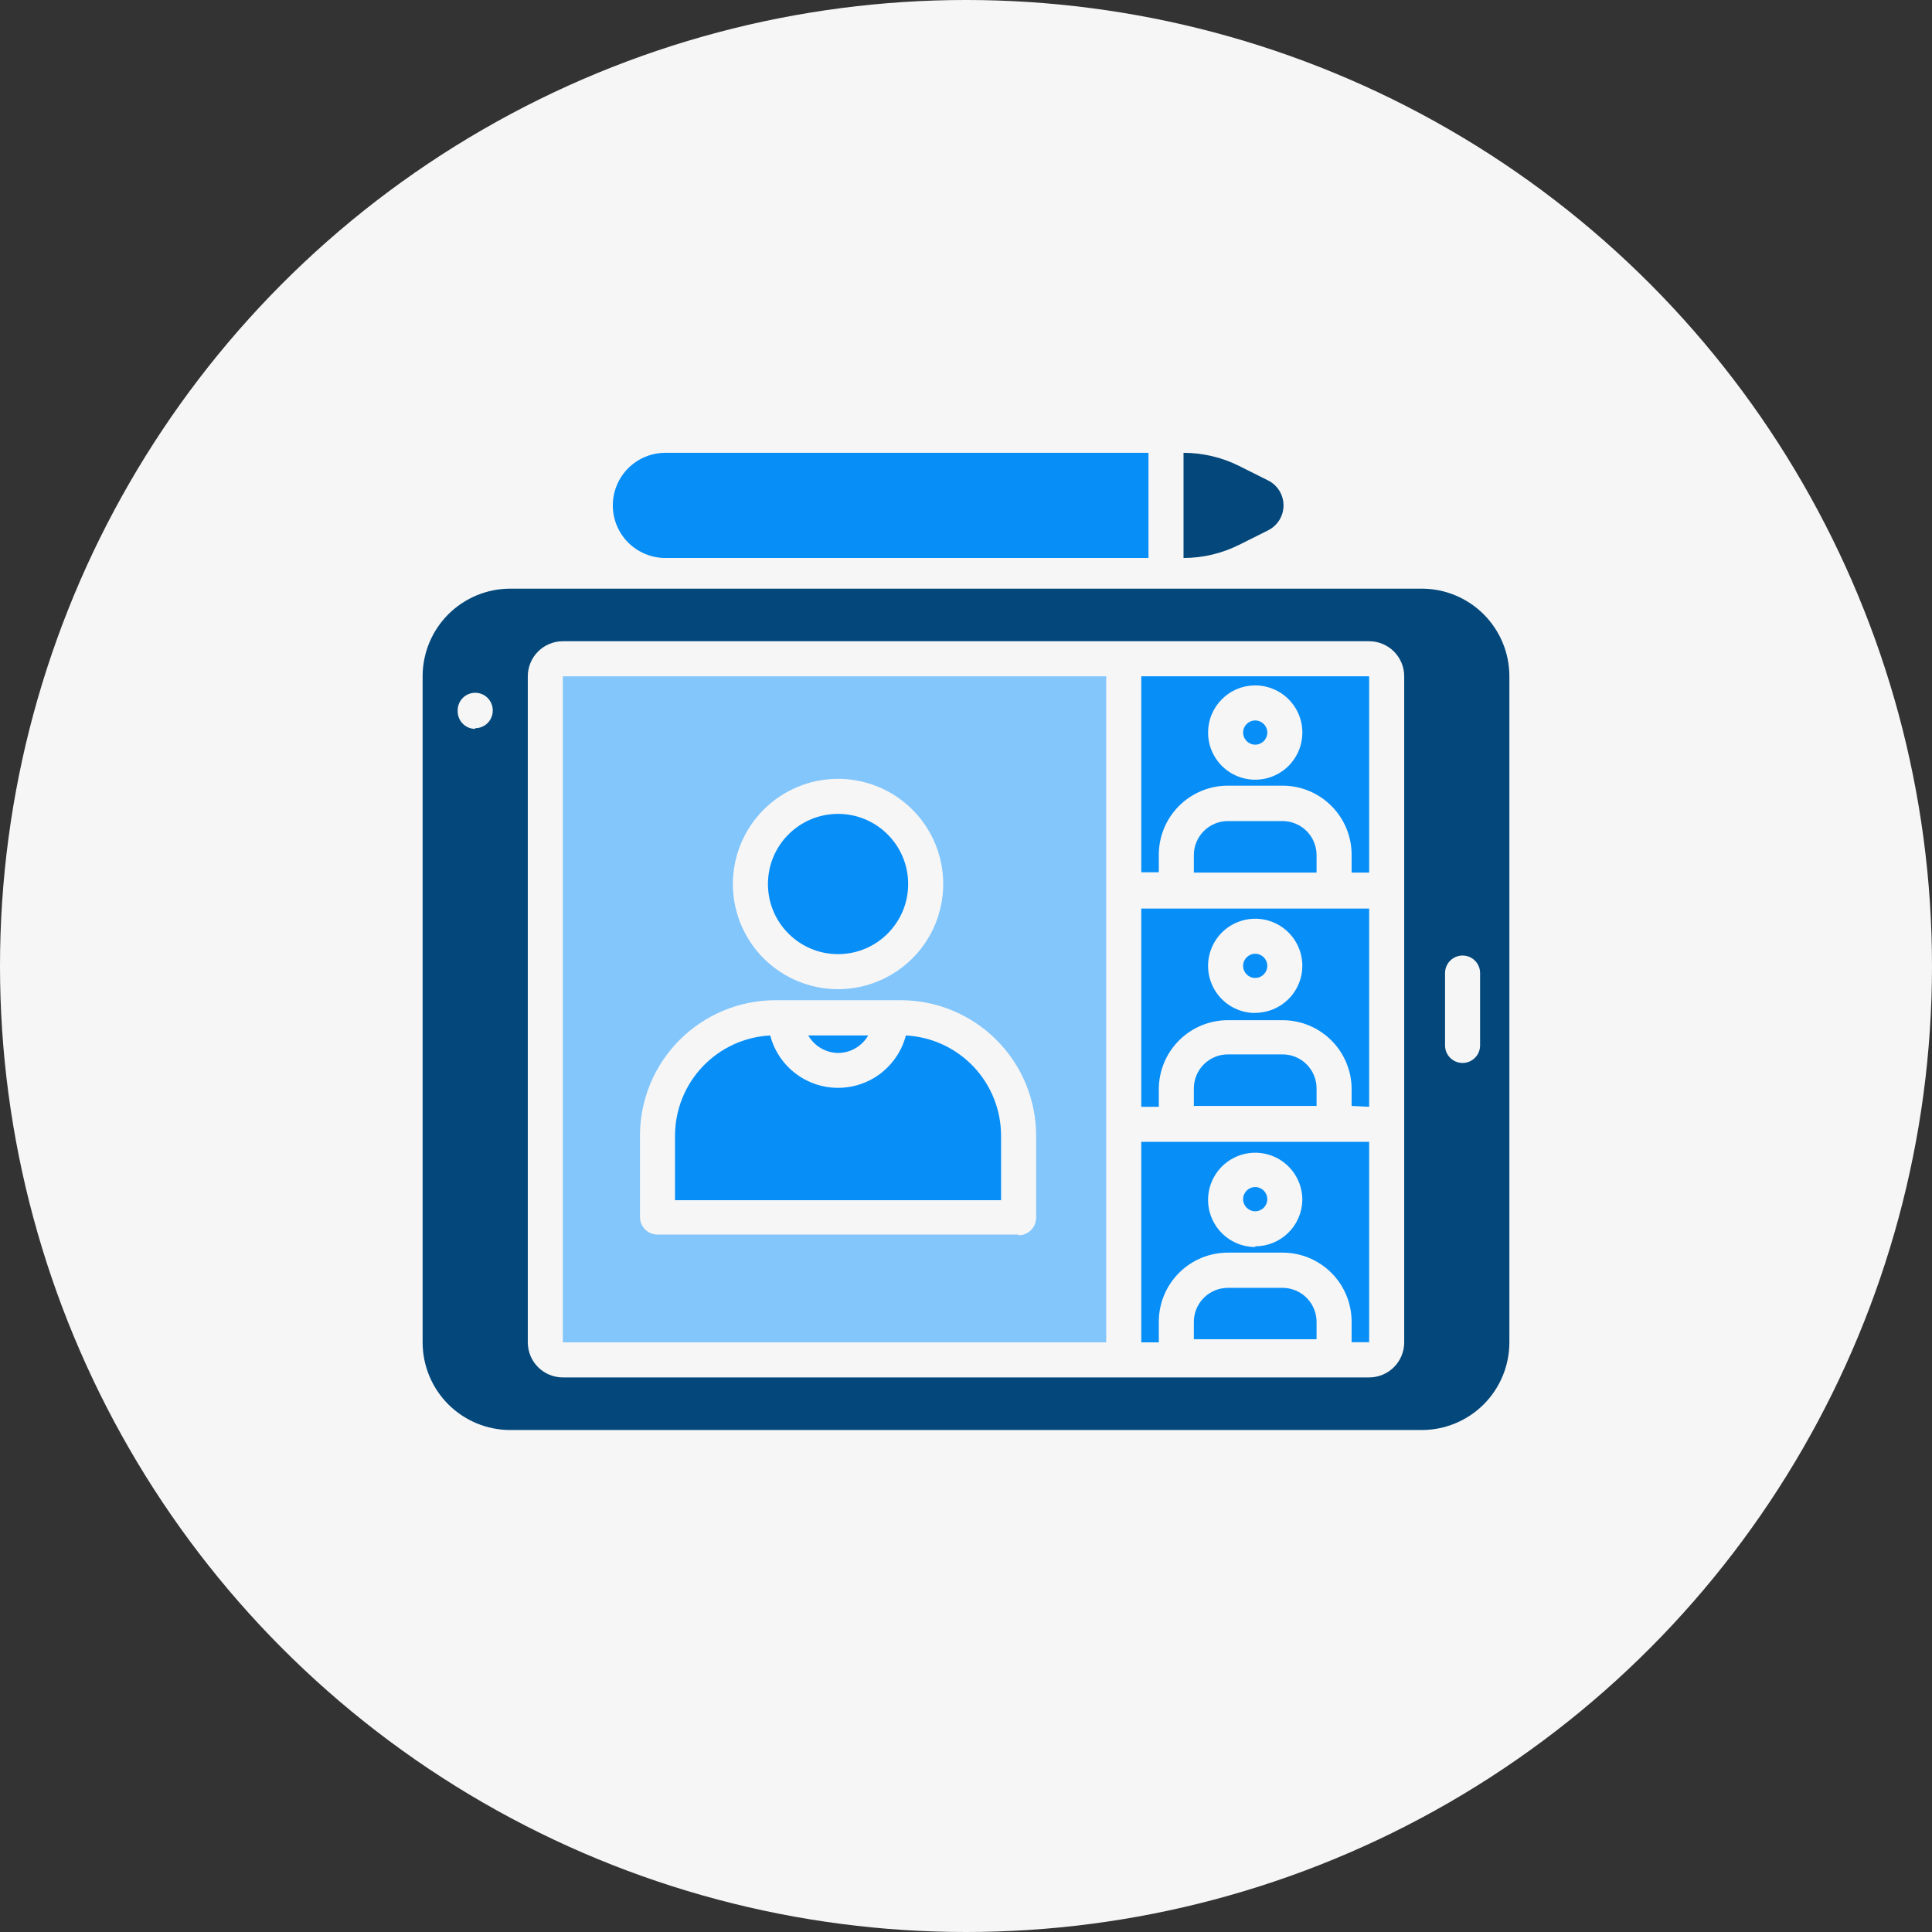 <svg width="64" height="64" viewBox="0 0 64 64" fill="none" xmlns="http://www.w3.org/2000/svg">
<rect x="0" y="0" width="64" height="64" fill="#333333" stroke="none"/>
<circle cx="32" cy="32" r="32" fill="#F6F6F6"/>
<path d="M38.045 15H22.042C21.58 15 21.137 15.184 20.81 15.51C20.484 15.837 20.3 16.28 20.3 16.742C20.3 17.204 20.484 17.647 20.81 17.974C21.137 18.3 21.58 18.484 22.042 18.484H38.045V15Z" fill="#078EF7"/>
<path d="M42.01 15.917L41.047 15.435C40.475 15.15 39.845 15.001 39.206 15V18.484C39.845 18.483 40.475 18.334 41.047 18.048L42.01 17.567C42.163 17.489 42.291 17.372 42.381 17.226C42.471 17.081 42.518 16.913 42.518 16.742C42.518 16.571 42.471 16.403 42.381 16.258C42.291 16.112 42.163 15.994 42.01 15.917Z" fill="#03477B"/>
<path d="M37.806 28.895H38.387V28.314C38.387 27.707 38.628 27.125 39.057 26.697C39.486 26.267 40.068 26.026 40.675 26.026H42.492C42.793 26.027 43.091 26.087 43.369 26.203C43.646 26.319 43.898 26.489 44.11 26.703C44.322 26.916 44.49 27.169 44.604 27.448C44.718 27.727 44.776 28.025 44.774 28.326V28.906H45.355V22.403H37.806V28.895ZM41.581 22.705C41.889 22.705 42.191 22.797 42.448 22.968C42.705 23.14 42.905 23.384 43.024 23.669C43.142 23.955 43.173 24.269 43.112 24.572C43.052 24.875 42.904 25.153 42.685 25.372C42.467 25.59 42.188 25.739 41.885 25.799C41.582 25.859 41.268 25.828 40.983 25.71C40.697 25.592 40.453 25.392 40.282 25.135C40.11 24.878 40.019 24.576 40.019 24.267C40.019 24.062 40.059 23.859 40.138 23.669C40.216 23.48 40.331 23.308 40.476 23.163C40.621 23.018 40.793 22.902 40.983 22.824C41.172 22.745 41.376 22.705 41.581 22.705Z" fill="#078EF7"/>
<path d="M27.761 31.607C29.044 31.607 30.084 30.567 30.084 29.284C30.084 28.001 29.044 26.961 27.761 26.961C26.479 26.961 25.439 28.001 25.439 29.284C25.439 30.567 26.479 31.607 27.761 31.607Z" fill="#078EF7"/>
<path d="M27.761 34.881C27.964 34.88 28.163 34.826 28.338 34.724C28.513 34.622 28.659 34.476 28.76 34.301H26.774C26.875 34.474 27.018 34.619 27.191 34.721C27.364 34.823 27.561 34.878 27.761 34.881Z" fill="#078EF7"/>
<path d="M30.008 34.301C29.878 34.798 29.587 35.238 29.181 35.552C28.774 35.866 28.275 36.036 27.761 36.036C27.248 36.036 26.748 35.866 26.342 35.552C25.935 35.238 25.644 34.798 25.514 34.301C24.664 34.345 23.864 34.714 23.277 35.33C22.691 35.947 22.363 36.765 22.361 37.616V39.759H33.161V37.616C33.16 36.765 32.832 35.947 32.245 35.33C31.659 34.714 30.858 34.345 30.008 34.301Z" fill="#078EF7"/>
<path d="M42.486 34.928H40.675C40.376 34.928 40.09 35.046 39.878 35.258C39.667 35.469 39.548 35.755 39.548 36.054V36.635H43.613V36.054C43.613 35.755 43.494 35.469 43.283 35.258C43.072 35.046 42.785 34.928 42.486 34.928Z" fill="#078EF7"/>
<path d="M45.355 36.664V30.097H37.806V36.664H38.387V36.083C38.387 35.477 38.628 34.895 39.057 34.466C39.486 34.036 40.068 33.795 40.675 33.795H42.492C43.093 33.797 43.669 34.035 44.096 34.457C44.523 34.88 44.767 35.453 44.774 36.054V36.635L45.355 36.664ZM41.581 33.557C41.272 33.557 40.97 33.466 40.713 33.294C40.456 33.123 40.256 32.879 40.138 32.593C40.019 32.308 39.988 31.994 40.049 31.691C40.109 31.388 40.258 31.11 40.476 30.891C40.695 30.673 40.973 30.524 41.276 30.464C41.579 30.403 41.893 30.434 42.178 30.552C42.464 30.671 42.708 30.871 42.879 31.128C43.051 31.385 43.142 31.687 43.142 31.995C43.141 32.409 42.976 32.804 42.683 33.096C42.39 33.388 41.994 33.552 41.581 33.552V33.557Z" fill="#078EF7"/>
<path d="M42.486 27.199H40.675C40.376 27.199 40.09 27.318 39.878 27.529C39.667 27.741 39.548 28.027 39.548 28.326V28.906H43.613V28.326C43.613 28.027 43.494 27.741 43.283 27.529C43.072 27.318 42.785 27.199 42.486 27.199Z" fill="#078EF7"/>
<path d="M41.581 32.396C41.802 32.396 41.981 32.217 41.981 31.995C41.981 31.774 41.802 31.595 41.581 31.595C41.359 31.595 41.18 31.774 41.18 31.995C41.18 32.217 41.359 32.396 41.581 32.396Z" fill="#078EF7"/>
<path d="M41.581 24.668C41.802 24.668 41.981 24.488 41.981 24.267C41.981 24.046 41.802 23.866 41.581 23.866C41.359 23.866 41.18 24.046 41.18 24.267C41.18 24.488 41.359 24.668 41.581 24.668Z" fill="#078EF7"/>
<path d="M42.486 42.662H40.675C40.377 42.662 40.091 42.78 39.88 42.99C39.669 43.2 39.55 43.485 39.548 43.783V44.363H43.613V43.783C43.611 43.485 43.492 43.2 43.281 42.99C43.07 42.78 42.784 42.662 42.486 42.662Z" fill="#078EF7"/>
<path d="M44.194 37.825H37.806V44.468H38.387V43.783C38.387 43.176 38.628 42.594 39.057 42.165C39.486 41.736 40.068 41.495 40.675 41.495H42.492C43.098 41.496 43.678 41.738 44.106 42.167C44.534 42.596 44.774 43.177 44.774 43.783V44.462H45.355V37.825H44.194ZM41.581 41.309C41.272 41.309 40.97 41.218 40.713 41.046C40.456 40.874 40.256 40.63 40.138 40.345C40.019 40.059 39.988 39.745 40.049 39.442C40.109 39.139 40.258 38.861 40.476 38.643C40.695 38.424 40.973 38.276 41.276 38.215C41.579 38.155 41.893 38.186 42.178 38.304C42.464 38.422 42.708 38.623 42.879 38.879C43.051 39.136 43.142 39.438 43.142 39.747C43.136 40.157 42.969 40.549 42.677 40.837C42.385 41.124 41.991 41.286 41.581 41.286V41.309Z" fill="#078EF7"/>
<path d="M36.645 37.245V29.516V22.403H18.645V44.468H36.645V37.245ZM27.761 25.8C28.45 25.8 29.124 26.004 29.697 26.387C30.27 26.77 30.716 27.314 30.98 27.951C31.244 28.587 31.313 29.288 31.178 29.963C31.044 30.639 30.712 31.26 30.225 31.747C29.738 32.234 29.117 32.566 28.441 32.701C27.765 32.835 27.065 32.766 26.428 32.502C25.791 32.239 25.247 31.792 24.864 31.219C24.482 30.646 24.277 29.973 24.277 29.284C24.277 28.36 24.644 27.474 25.298 26.82C25.951 26.167 26.837 25.8 27.761 25.8ZM33.742 40.897H21.781C21.627 40.897 21.479 40.836 21.37 40.727C21.261 40.618 21.2 40.47 21.2 40.316V37.616C21.201 36.428 21.674 35.288 22.515 34.448C23.355 33.608 24.494 33.135 25.683 33.133H29.84C31.028 33.135 32.168 33.608 33.008 34.448C33.848 35.288 34.321 36.428 34.323 37.616V40.339C34.323 40.493 34.261 40.641 34.153 40.75C34.044 40.859 33.896 40.92 33.742 40.92V40.897Z" fill="#83C6FB"/>
<path d="M41.581 40.125C41.802 40.125 41.981 39.945 41.981 39.724C41.981 39.503 41.802 39.323 41.581 39.323C41.359 39.323 41.18 39.503 41.18 39.724C41.18 39.945 41.359 40.125 41.581 40.125Z" fill="#078EF7"/>
<path d="M47.097 19.5H16.903C16.522 19.5 16.144 19.575 15.792 19.721C15.44 19.867 15.12 20.081 14.85 20.35C14.581 20.62 14.367 20.94 14.221 21.292C14.075 21.644 14 22.022 14 22.403V44.468C14 45.238 14.306 45.976 14.85 46.521C15.12 46.79 15.44 47.004 15.792 47.15C16.144 47.296 16.522 47.371 16.903 47.371H47.097C47.867 47.371 48.605 47.065 49.15 46.521C49.694 45.976 50 45.238 50 44.468V22.403C50 22.022 49.925 21.644 49.779 21.292C49.633 20.94 49.419 20.62 49.15 20.35C48.88 20.081 48.56 19.867 48.208 19.721C47.856 19.575 47.478 19.5 47.097 19.5ZM15.742 24.145C15.588 24.145 15.44 24.084 15.331 23.975C15.223 23.866 15.161 23.718 15.161 23.564V23.53C15.161 23.376 15.223 23.228 15.331 23.119C15.44 23.01 15.588 22.949 15.742 22.949C15.896 22.949 16.044 23.01 16.152 23.119C16.261 23.228 16.323 23.376 16.323 23.53C16.324 23.607 16.31 23.684 16.282 23.755C16.253 23.827 16.211 23.893 16.157 23.948C16.103 24.003 16.038 24.047 15.967 24.077C15.896 24.107 15.819 24.122 15.742 24.122V24.145ZM46.516 44.468C46.516 44.776 46.394 45.071 46.176 45.289C45.958 45.507 45.663 45.629 45.355 45.629H18.645C18.337 45.629 18.042 45.507 17.824 45.289C17.606 45.071 17.484 44.776 17.484 44.468V22.403C17.484 22.095 17.606 21.8 17.824 21.582C18.042 21.364 18.337 21.242 18.645 21.242H45.355C45.663 21.242 45.958 21.364 46.176 21.582C46.394 21.8 46.516 22.095 46.516 22.403V44.468ZM49.03 34.632C49.03 34.786 48.969 34.933 48.86 35.042C48.751 35.151 48.604 35.212 48.45 35.212C48.296 35.212 48.148 35.151 48.039 35.042C47.93 34.933 47.869 34.786 47.869 34.632V32.233C47.869 32.08 47.93 31.932 48.039 31.823C48.148 31.714 48.296 31.653 48.45 31.653C48.604 31.653 48.751 31.714 48.86 31.823C48.969 31.932 49.03 32.08 49.03 32.233V34.632Z" fill="#03477B"/>
</svg>
